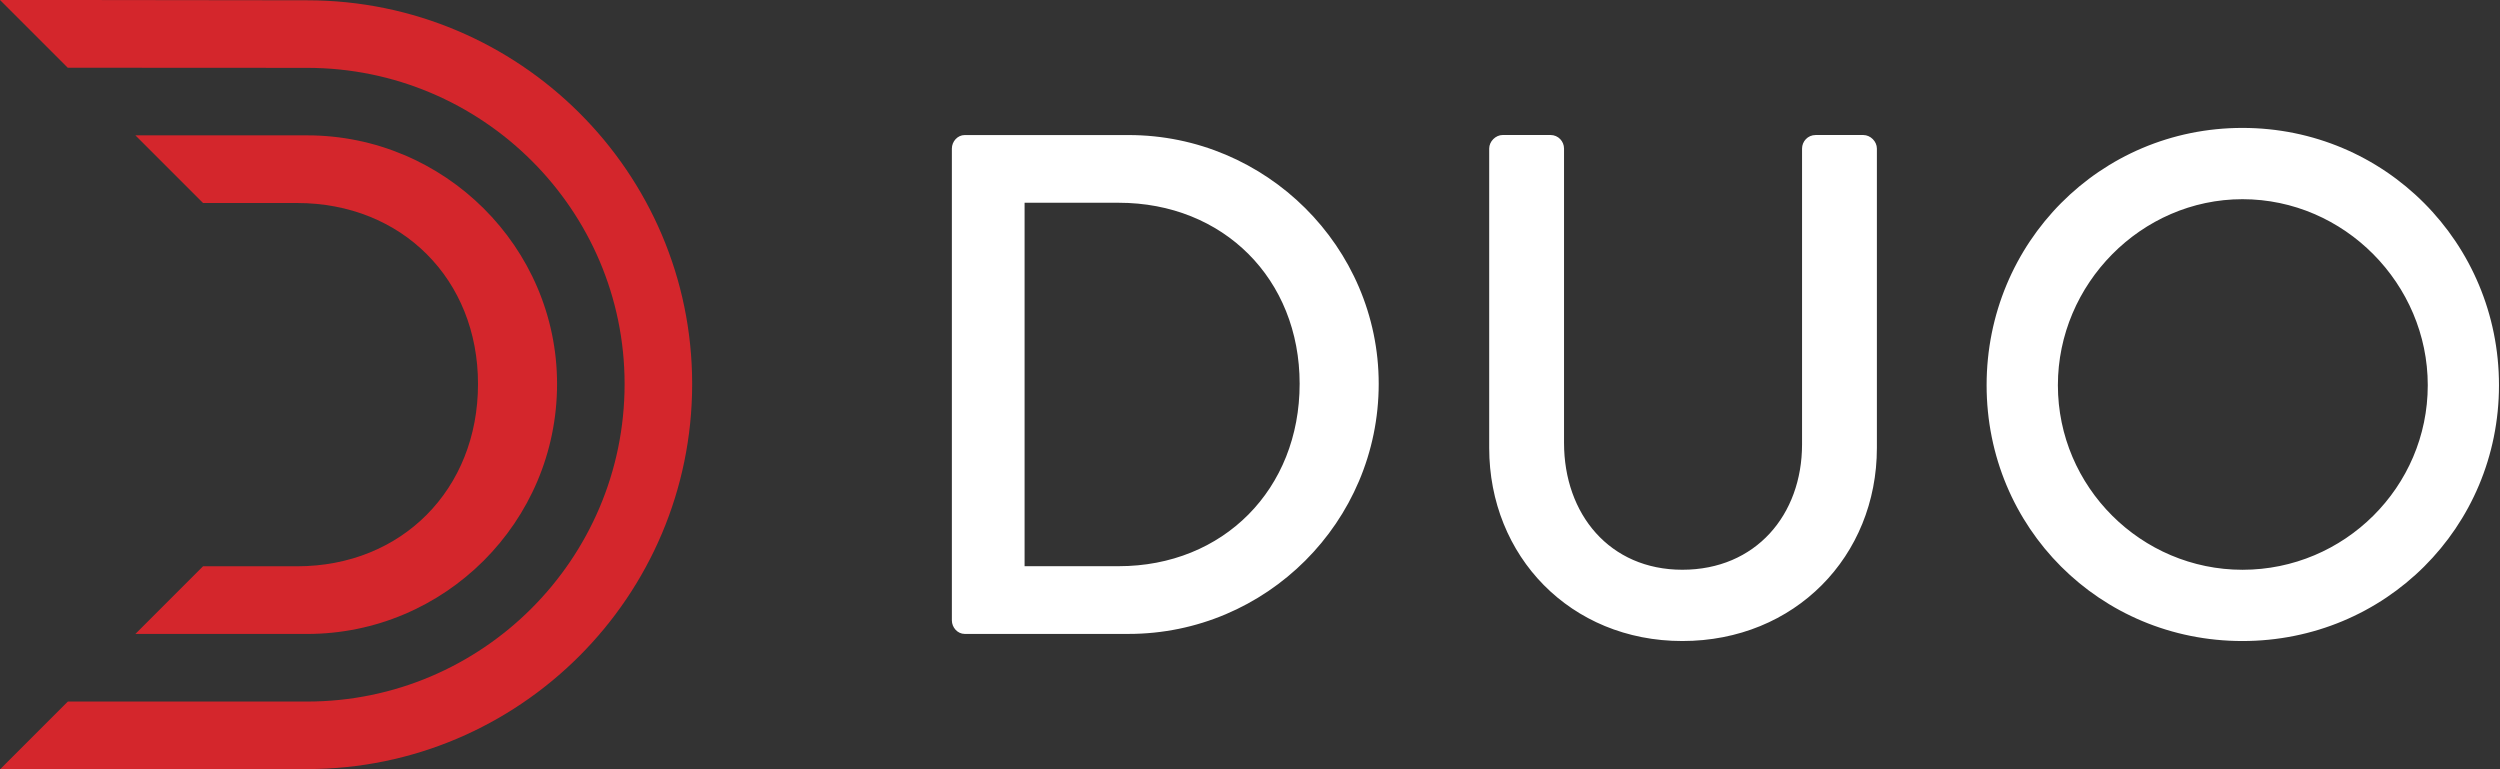 <?xml version="1.0" encoding="UTF-8" standalone="no"?>
<svg
   xmlns:dc="http://purl.org/dc/elements/1.1/"
   xmlns:cc="http://creativecommons.org/ns#"
   xmlns:rdf="http://www.w3.org/1999/02/22-rdf-syntax-ns#"
   xmlns:svg="http://www.w3.org/2000/svg"
   xmlns="http://www.w3.org/2000/svg"
   xmlns:sodipodi="http://sodipodi.sourceforge.net/DTD/sodipodi-0.dtd"
   xmlns:inkscape="http://www.inkscape.org/namespaces/inkscape"
   version="1.1"
   id="Ebene_1"
   x="0px"
   y="0px"
   viewBox="0 0 937.246 288.466"
   xml:space="preserve"
   sodipodi:docname="logo.svg"
   inkscape:version="1.0.1 (3bc2e813f5, 2020-09-07)"
   width="937.246"
   height="288.466"><rect x="0" y="0" width="937.246" height="288.466" fill="#333333" stroke="none"/><defs
   id="defs15" /><sodipodi:namedview
   pagecolor="#ffffff"
   bordercolor="#666666"
   borderopacity="1"
   objecttolerance="10"
   gridtolerance="10"
   guidetolerance="10"
   inkscape:pageopacity="0"
   inkscape:pageshadow="2"
   inkscape:window-width="2254"
   inkscape:window-height="1229"
   id="namedview13"
   showgrid="false"
   inkscape:zoom="1.3998259"
   inkscape:cx="471.13"
   inkscape:cy="201.125"
   inkscape:window-x="0"
   inkscape:window-y="0"
   inkscape:window-maximized="1"
   inkscape:current-layer="Ebene_1" />
<style
   type="text/css"
   id="style2">
	.st0{fill:#FFFFFF;}
	.st1{fill:#D4262C;}
</style>
<g
   id="g10"
   transform="matrix(1.201,0,0,1.201,-97.401,-97.413)">
	<path
   class="st0"
   d="m 723.48,201.35 c 0,-31.59 26.03,-58.06 57.62,-58.06 31.81,0 57.84,26.47 57.84,58.06 0,31.81 -26.03,57.62 -57.84,57.62 -31.59,-0.01 -57.62,-25.81 -57.62,-57.62 m -22.25,0 c 0,44.49 35.37,79.86 79.86,79.86 44.49,0 80.08,-35.37 80.08,-79.86 0,-44.49 -35.59,-80.31 -80.08,-80.31 -44.49,0 -79.86,35.82 -79.86,80.31 m -155.27,19.57 c 0,33.81 25.36,60.29 60.29,60.29 35.15,0 60.73,-26.47 60.73,-60.29 v -93.43 c 0,-2.23 -2,-4.23 -4.23,-4.23 h -14.9 c -2.45,0 -4.23,2 -4.23,4.23 v 92.32 c 0,22.02 -14.46,39.15 -37.37,39.15 -22.69,0 -36.93,-17.35 -36.93,-39.6 v -91.88 c 0,-2.23 -1.78,-4.23 -4.23,-4.23 h -14.9 c -2.22,0 -4.23,2 -4.23,4.23 z M 400.93,257.85 V 144.4 h 29.36 c 32.7,0 56.5,23.8 56.5,56.5 0,32.92 -23.8,56.95 -56.5,56.95 z m -22.7,16.91 c 0,2.23 1.78,4.23 4,4.23 h 51.16 c 42.93,0 78.08,-34.93 78.08,-78.08 0,-42.71 -35.15,-77.64 -78.08,-77.64 h -51.16 c -2.22,0 -4,2 -4,4.23 z"
   id="path4" />
	<path
   class="st1"
   d="m 176.95,123.36 h -53.59 l 21.12,21.12 h 29.35 c 32.68,0 56.48,23.79 56.48,56.48 0,32.91 -23.79,56.92 -56.48,56.92 H 144.48 L 123.36,279 h 53.59 c 42.91,0 78.04,-34.91 78.04,-78.04 0,-42.69 -35.13,-77.6 -78.04,-77.6"
   id="path6" />
	<path
   class="st1"
   d="m 176.95,81.2 -95.88,-0.12 21.17,21.17 74.71,0.04 c 54.65,0 99.12,44.27 99.12,98.68 0,54.66 -44.47,99.13 -99.12,99.13 h -74.67 l -21.09,21.08 h 95.76 c 66.28,0 120.21,-53.93 120.21,-120.21 0,-66.05 -53.93,-119.77 -120.21,-119.77"
   id="path8" />
</g>
</svg>
